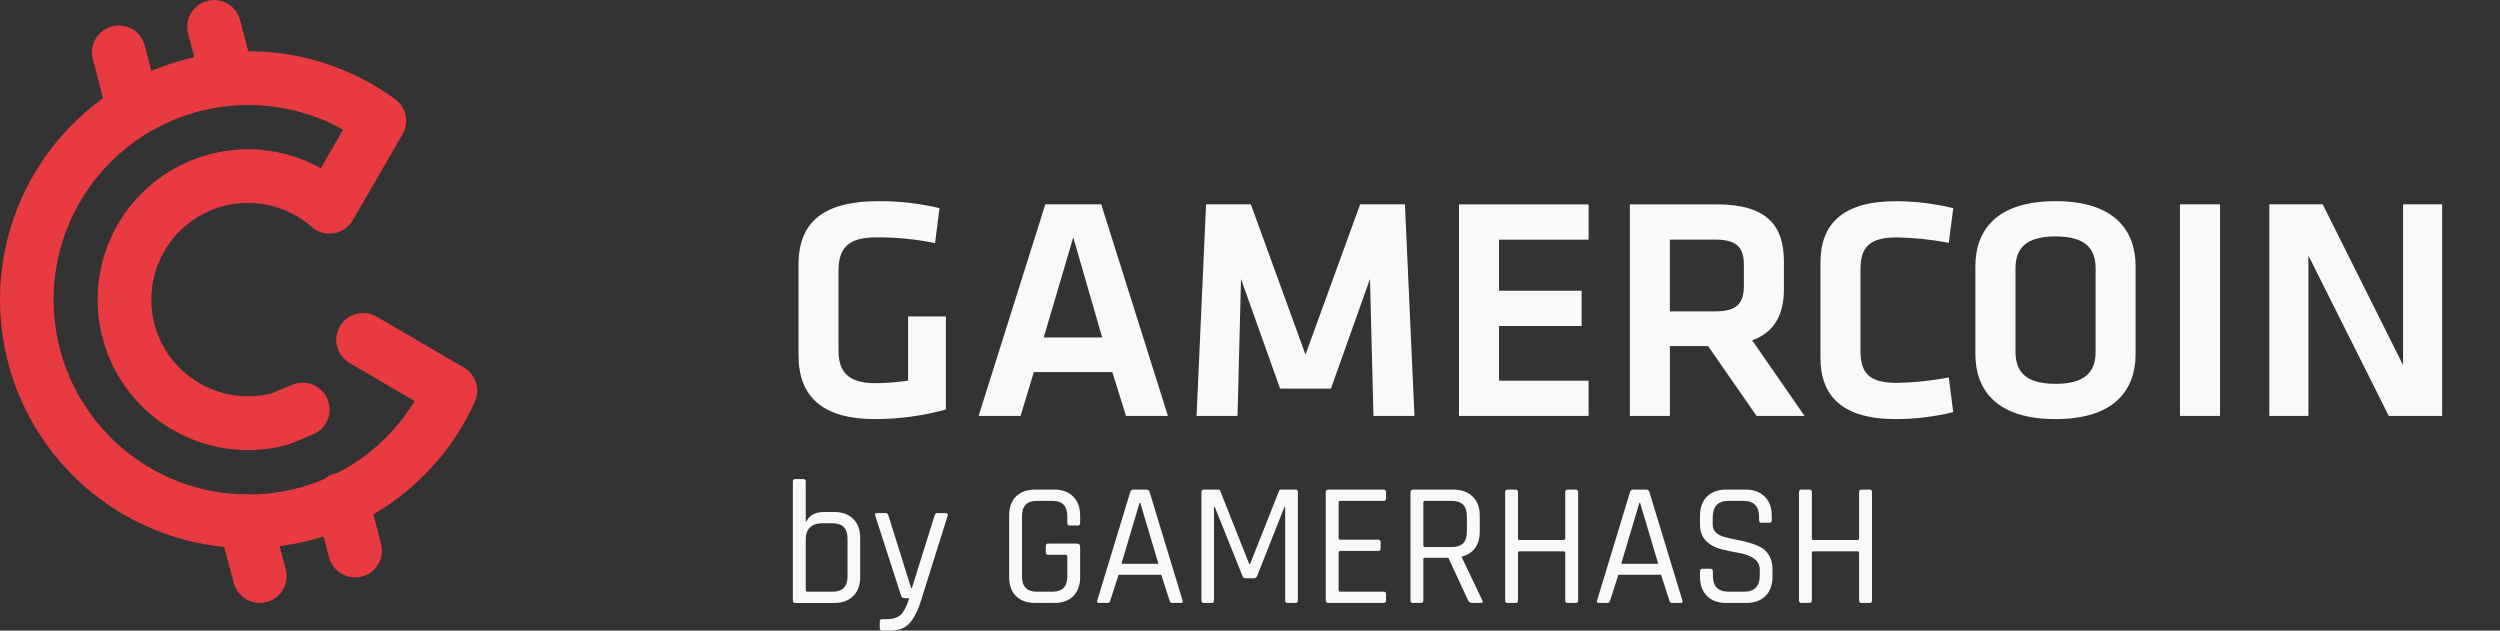 <svg width="111" height="28" viewBox="0 0 111 28" fill="none" xmlns="http://www.w3.org/2000/svg">
<rect x="0" y="0" width="111" height="28" fill="#333333" stroke="none"/>
<mask id="mask0_6196_12772" style="mask-type:luminance" maskUnits="userSpaceOnUse" x="34" y="6" width="77" height="17">
<path d="M110.979 6.797H34.605V22.292H110.979V6.797Z" fill="white"/>
</mask>
<g mask="url(#mask0_6196_12772)">
<path d="M37.23 12.007C37.23 11.047 37.639 10.54 38.88 10.54C39.766 10.531 40.65 10.616 41.517 10.794L41.714 9.242C40.832 9.032 39.928 8.928 39.022 8.932C36.581 8.932 35.453 9.834 35.453 11.767V15.773C35.453 17.634 36.553 18.608 38.852 18.608C39.914 18.606 40.972 18.463 41.997 18.184V14.051H40.319V16.9C39.838 16.973 39.352 17.011 38.866 17.013C37.625 17.013 37.23 16.477 37.23 15.56V12.007ZM49.995 18.467H51.856L48.895 9.073H46.412L43.45 18.467H45.312L45.904 16.52H49.386L49.995 18.467ZM47.653 10.54L48.937 14.983H46.341L47.653 10.54ZM60.827 12.387L60.982 18.467H62.802L62.379 9.073H60.39L57.964 15.744L55.538 9.073H53.549L53.127 18.467H54.946L55.101 12.387L56.836 17.254H59.093L60.827 12.387ZM64.778 18.467H70.533V16.901H66.557V14.475H70.224V12.909H66.557V10.64H70.534V9.075H64.778V18.467ZM80.123 18.467L77.795 15.11C78.783 14.757 79.206 13.967 79.206 12.841V11.614C79.206 9.964 78.402 9.075 76.216 9.075H72.365V18.467H74.143V15.364H75.836L77.993 18.467H80.123ZM77.428 11.753V12.684C77.428 13.473 77.118 13.826 76.145 13.826H74.142V10.637H76.145C77.09 10.638 77.428 10.963 77.428 11.753ZM80.828 15.885C80.828 17.608 81.827 18.608 84.171 18.608C85.031 18.608 85.888 18.504 86.724 18.297L86.526 16.76C85.768 16.904 84.999 16.984 84.227 17C83.001 17 82.605 16.576 82.605 15.575V11.966C82.605 10.965 83 10.541 84.227 10.541C84.999 10.557 85.768 10.637 86.526 10.781L86.724 9.244C85.888 9.038 85.031 8.933 84.171 8.934C81.829 8.934 80.828 9.935 80.828 11.656V15.885ZM94.82 11.823C94.82 10.258 93.917 8.932 91.263 8.932C88.609 8.932 87.706 10.258 87.706 11.823V15.716C87.706 17.282 88.609 18.608 91.263 18.608C93.917 18.608 94.82 17.282 94.82 15.716V11.823ZM89.488 11.922C89.488 11.033 89.939 10.497 91.267 10.497C92.594 10.497 93.045 11.033 93.045 11.922V15.617C93.045 16.506 92.594 17.042 91.267 17.042C89.939 17.042 89.488 16.506 89.488 15.617V11.922ZM98.569 9.073H96.79V18.467H98.569V9.073ZM106.061 18.467H108.431V9.073H106.696V16.21L103.128 9.073H100.758V18.467H102.493V11.344L106.061 18.467Z" fill="#F9F9F9"/>
</g>
<path d="M11.044 24.336C10.736 24.336 10.428 24.323 10.118 24.298C8.42 24.157 6.778 23.624 5.32 22.742C3.863 21.861 2.629 20.653 1.716 19.215C0.804 17.776 0.237 16.146 0.06 14.451C-0.117 12.757 0.101 11.044 0.696 9.448C1.292 7.852 2.249 6.416 3.493 5.252C4.737 4.088 6.234 3.228 7.866 2.739C9.498 2.25 11.221 2.146 12.9 2.435C14.579 2.724 16.168 3.398 17.543 4.404C17.78 4.577 17.945 4.833 18.006 5.12C18.067 5.408 18.018 5.708 17.871 5.963L15.663 9.779C15.575 9.931 15.454 10.063 15.309 10.163C15.164 10.263 14.998 10.33 14.824 10.359C14.65 10.387 14.472 10.377 14.303 10.328C14.133 10.28 13.976 10.194 13.844 10.077C13.289 9.59 12.618 9.254 11.895 9.102C11.172 8.949 10.423 8.986 9.718 9.208C9.014 9.431 8.379 9.831 7.875 10.37C7.37 10.91 7.013 11.57 6.839 12.288C6.664 13.006 6.678 13.756 6.878 14.467C7.079 15.178 7.459 15.825 7.983 16.346C8.507 16.867 9.156 17.244 9.868 17.44C10.58 17.637 11.33 17.646 12.047 17.468L12.985 17.082C13.13 17.022 13.285 16.992 13.442 16.992C13.598 16.993 13.754 17.024 13.898 17.084C14.043 17.145 14.174 17.233 14.285 17.344C14.395 17.455 14.483 17.587 14.543 17.732C14.602 17.877 14.633 18.032 14.632 18.189C14.632 18.346 14.601 18.501 14.54 18.645C14.48 18.79 14.392 18.921 14.281 19.032C14.17 19.142 14.038 19.23 13.893 19.29L12.879 19.707C12.832 19.727 12.783 19.744 12.733 19.757C11.677 20.039 10.568 20.058 9.503 19.811C8.438 19.565 7.45 19.06 6.625 18.343C5.801 17.625 5.165 16.716 4.774 15.695C4.382 14.675 4.248 13.574 4.381 12.489C4.515 11.404 4.913 10.368 5.54 9.473C6.168 8.578 7.005 7.851 7.979 7.355C8.953 6.859 10.034 6.61 11.127 6.629C12.22 6.648 13.291 6.936 14.247 7.466L15.235 5.756C13.754 4.931 12.062 4.559 10.371 4.688C8.68 4.816 7.064 5.439 5.724 6.479C4.384 7.519 3.38 8.93 2.836 10.536C2.292 12.143 2.232 13.873 2.665 15.513C3.097 17.153 4.002 18.63 5.267 19.76C6.532 20.889 8.101 21.622 9.78 21.866C11.458 22.111 13.171 21.856 14.706 21.134C16.241 20.413 17.529 19.256 18.411 17.807L15.52 16.116C15.247 15.957 15.049 15.695 14.968 15.389C14.888 15.083 14.933 14.758 15.092 14.485C15.252 14.212 15.514 14.014 15.819 13.933C16.125 13.853 16.451 13.898 16.724 14.057L20.598 16.32C20.852 16.469 21.043 16.706 21.132 16.987C21.222 17.268 21.204 17.572 21.083 17.84C20.211 19.773 18.801 21.414 17.02 22.566C15.239 23.718 13.165 24.333 11.044 24.336Z" fill="#E83B41"/>
<path d="M5.93 6.022C5.666 6.022 5.41 5.934 5.201 5.773C4.993 5.612 4.843 5.387 4.777 5.132L4.121 2.628C4.081 2.476 4.072 2.318 4.093 2.163C4.114 2.008 4.166 1.859 4.245 1.723C4.324 1.588 4.429 1.47 4.554 1.375C4.679 1.281 4.821 1.212 4.972 1.172C5.124 1.132 5.282 1.123 5.437 1.144C5.592 1.165 5.741 1.217 5.877 1.296C6.012 1.375 6.13 1.48 6.225 1.605C6.319 1.729 6.388 1.872 6.428 2.023L7.084 4.528C7.13 4.704 7.135 4.889 7.098 5.067C7.062 5.246 6.985 5.414 6.873 5.558C6.762 5.702 6.619 5.819 6.455 5.9C6.292 5.98 6.112 6.022 5.93 6.022Z" fill="#E83B41"/>
<path d="M10.1 4.65C9.837 4.65 9.581 4.563 9.373 4.402C9.164 4.241 9.015 4.016 8.948 3.761L8.352 1.496C8.312 1.344 8.302 1.187 8.323 1.031C8.344 0.876 8.396 0.727 8.475 0.592C8.554 0.456 8.658 0.338 8.783 0.243C8.908 0.148 9.05 0.079 9.201 0.039C9.353 -0.001 9.51 -0.01 9.665 0.011C9.821 0.032 9.97 0.083 10.105 0.162C10.241 0.241 10.359 0.346 10.454 0.471C10.549 0.595 10.618 0.737 10.658 0.889L11.254 3.155C11.301 3.331 11.306 3.516 11.269 3.695C11.233 3.873 11.156 4.042 11.045 4.186C10.933 4.33 10.79 4.447 10.626 4.528C10.463 4.608 10.283 4.65 10.1 4.65Z" fill="#E83B41"/>
<path d="M11.534 26.77C11.272 26.77 11.017 26.683 10.809 26.524C10.601 26.364 10.451 26.14 10.383 25.887L9.728 23.44C9.646 23.134 9.69 22.809 9.848 22.536C10.007 22.262 10.267 22.063 10.573 21.981C10.878 21.9 11.203 21.944 11.477 22.102C11.75 22.261 11.95 22.521 12.031 22.826L12.687 25.268C12.734 25.445 12.74 25.631 12.704 25.81C12.668 25.989 12.592 26.158 12.48 26.303C12.369 26.449 12.226 26.566 12.062 26.647C11.898 26.728 11.717 26.77 11.534 26.77Z" fill="#E83B41"/>
<path d="M15.764 25.637C15.501 25.636 15.245 25.549 15.037 25.388C14.828 25.227 14.679 25.002 14.612 24.747L14.016 22.482C13.976 22.331 13.966 22.173 13.987 22.018C14.009 21.863 14.06 21.713 14.139 21.578C14.218 21.443 14.322 21.324 14.447 21.23C14.572 21.135 14.714 21.066 14.865 21.026C15.017 20.986 15.174 20.976 15.329 20.997C15.485 21.018 15.634 21.07 15.769 21.149C15.905 21.227 16.023 21.332 16.118 21.457C16.213 21.581 16.282 21.724 16.322 21.875L16.918 24.141C16.965 24.317 16.97 24.502 16.933 24.681C16.897 24.86 16.82 25.028 16.709 25.172C16.597 25.317 16.454 25.434 16.291 25.514C16.127 25.595 15.947 25.637 15.764 25.637Z" fill="#E83B41"/>
<path d="M80.337 26.771H79.985C79.912 26.771 79.875 26.735 79.875 26.662V21.848C79.875 21.775 79.912 21.738 79.985 21.738H80.337C80.41 21.738 80.446 21.775 80.446 21.848V23.907C80.446 23.953 80.472 23.977 80.525 23.977H82.466C82.518 23.977 82.544 23.953 82.544 23.907V21.848C82.544 21.775 82.581 21.738 82.654 21.738H83.006C83.079 21.738 83.116 21.775 83.116 21.848V26.662C83.116 26.735 83.079 26.771 83.006 26.771H82.654C82.581 26.771 82.544 26.735 82.544 26.662V24.548C82.544 24.501 82.518 24.478 82.466 24.478H80.525C80.472 24.478 80.446 24.501 80.446 24.548V26.662C80.446 26.735 80.41 26.771 80.337 26.771Z" fill="#F9F9F9"/>
<path d="M75.481 25.613V25.362C75.481 25.289 75.517 25.253 75.59 25.253H75.942C76.015 25.253 76.052 25.289 76.052 25.362V25.566C76.052 26.035 76.284 26.27 76.749 26.27H77.437C77.902 26.27 78.134 26.03 78.134 25.55V25.284C78.134 24.908 77.823 24.663 77.203 24.548C76.942 24.501 76.681 24.447 76.42 24.384C76.159 24.321 75.937 24.201 75.754 24.024C75.572 23.841 75.481 23.593 75.481 23.28V22.897C75.481 22.537 75.582 22.255 75.786 22.051C75.995 21.843 76.279 21.738 76.639 21.738H77.508C77.863 21.738 78.144 21.843 78.353 22.051C78.562 22.255 78.666 22.537 78.666 22.897V23.092C78.666 23.171 78.632 23.21 78.564 23.21H78.204C78.137 23.21 78.103 23.171 78.103 23.092V22.951C78.103 22.477 77.87 22.239 77.406 22.239H76.741C76.276 22.239 76.044 22.487 76.044 22.983V23.296C76.044 23.562 76.219 23.745 76.569 23.844C76.725 23.886 76.897 23.925 77.085 23.961C77.273 23.993 77.461 24.037 77.649 24.094C77.842 24.146 78.017 24.214 78.173 24.298C78.33 24.376 78.455 24.499 78.549 24.666C78.648 24.828 78.698 25.026 78.698 25.261V25.613C78.698 25.973 78.593 26.257 78.384 26.466C78.176 26.67 77.894 26.771 77.539 26.771H76.639C76.284 26.771 76.002 26.67 75.794 26.466C75.585 26.257 75.481 25.973 75.481 25.613Z" fill="#F9F9F9"/>
<path d="M71.371 26.771H70.98C70.912 26.771 70.889 26.735 70.91 26.662L72.373 21.848C72.394 21.775 72.444 21.738 72.522 21.738H73.086C73.164 21.738 73.214 21.775 73.234 21.848L74.698 26.662C74.719 26.735 74.696 26.771 74.628 26.771H74.228C74.171 26.771 74.135 26.735 74.119 26.662L73.751 25.519H71.857L71.489 26.662C71.468 26.735 71.429 26.771 71.371 26.771ZM72.788 22.325L71.982 25.034H73.626L72.82 22.325H72.788Z" fill="#F9F9F9"/>
<path d="M67.29 26.771H66.938C66.865 26.771 66.828 26.735 66.828 26.662V21.848C66.828 21.775 66.865 21.738 66.938 21.738H67.29C67.363 21.738 67.4 21.775 67.4 21.848V23.907C67.4 23.953 67.426 23.977 67.478 23.977H69.419C69.471 23.977 69.497 23.953 69.497 23.907V21.848C69.497 21.775 69.534 21.738 69.607 21.738H69.959C70.032 21.738 70.069 21.775 70.069 21.848V26.662C70.069 26.735 70.032 26.771 69.959 26.771H69.607C69.534 26.771 69.497 26.735 69.497 26.662V24.548C69.497 24.501 69.471 24.478 69.419 24.478H67.478C67.426 24.478 67.4 24.501 67.4 24.548V26.662C67.4 26.735 67.363 26.771 67.29 26.771Z" fill="#F9F9F9"/>
<path d="M63.087 26.771H62.735C62.661 26.771 62.625 26.735 62.625 26.662V21.848C62.625 21.775 62.661 21.738 62.735 21.738H64.535C64.895 21.738 65.179 21.843 65.388 22.051C65.597 22.255 65.701 22.537 65.701 22.897V23.609C65.701 23.901 65.631 24.144 65.49 24.337C65.349 24.525 65.153 24.65 64.903 24.713V24.744L65.811 26.646C65.858 26.73 65.832 26.771 65.733 26.771H65.38C65.291 26.771 65.226 26.735 65.185 26.662L64.308 24.767H63.275C63.222 24.767 63.196 24.791 63.196 24.838V26.662C63.196 26.735 63.16 26.771 63.087 26.771ZM63.275 24.29H64.457C64.905 24.29 65.13 24.066 65.13 23.617V22.92C65.13 22.466 64.905 22.239 64.457 22.239H63.275C63.222 22.239 63.196 22.263 63.196 22.31V24.22C63.196 24.267 63.222 24.29 63.275 24.29Z" fill="#F9F9F9"/>
<path d="M61.431 26.771H58.973C58.9 26.771 58.863 26.735 58.863 26.662V21.848C58.863 21.775 58.9 21.738 58.973 21.738H61.431C61.504 21.738 61.54 21.775 61.54 21.848V22.13C61.54 22.203 61.504 22.239 61.431 22.239H59.513C59.461 22.239 59.435 22.263 59.435 22.31V23.891C59.435 23.938 59.461 23.961 59.513 23.961H61.188C61.261 23.961 61.298 23.998 61.298 24.071V24.353C61.298 24.426 61.261 24.462 61.188 24.462H59.513C59.461 24.462 59.435 24.486 59.435 24.533V26.2C59.435 26.247 59.461 26.27 59.513 26.27H61.431C61.504 26.27 61.54 26.307 61.54 26.38V26.662C61.54 26.735 61.504 26.771 61.431 26.771Z" fill="#F9F9F9"/>
<path d="M56.882 21.738H57.516C57.589 21.738 57.625 21.775 57.625 21.848V26.662C57.625 26.735 57.589 26.771 57.516 26.771H57.171C57.098 26.771 57.062 26.735 57.062 26.662V22.505H57.031L55.817 25.574C55.786 25.642 55.739 25.675 55.676 25.675H55.301C55.233 25.675 55.188 25.642 55.167 25.574L53.931 22.497H53.9V26.662C53.9 26.735 53.866 26.771 53.798 26.771H53.453C53.38 26.771 53.344 26.735 53.344 26.662V21.848C53.344 21.775 53.38 21.738 53.453 21.738H54.087C54.134 21.738 54.166 21.759 54.181 21.801L55.465 25.041H55.504L56.788 21.801C56.798 21.759 56.83 21.738 56.882 21.738Z" fill="#F9F9F9"/>
<path d="M49.18 26.771H48.789C48.721 26.771 48.697 26.735 48.718 26.662L50.182 21.848C50.203 21.775 50.252 21.738 50.331 21.738H50.894C50.973 21.738 51.022 21.775 51.043 21.848L52.507 26.662C52.528 26.735 52.504 26.771 52.436 26.771H52.037C51.98 26.771 51.943 26.735 51.928 26.662L51.56 25.519H49.665L49.297 26.662C49.277 26.735 49.237 26.771 49.18 26.771ZM50.597 22.325L49.791 25.034H51.434L50.628 22.325H50.597Z" fill="#F9F9F9"/>
<path d="M46.809 26.771H45.963C45.603 26.771 45.319 26.67 45.11 26.466C44.906 26.262 44.805 25.978 44.805 25.613V22.897C44.805 22.532 44.906 22.247 45.11 22.044C45.319 21.84 45.603 21.738 45.963 21.738H46.809C47.169 21.738 47.45 21.843 47.654 22.051C47.857 22.255 47.959 22.537 47.959 22.897V23.218C47.959 23.296 47.923 23.335 47.85 23.335H47.497C47.424 23.335 47.388 23.296 47.388 23.218V22.92C47.388 22.466 47.171 22.239 46.738 22.239H46.026C45.593 22.239 45.376 22.466 45.376 22.92V25.589C45.376 26.043 45.593 26.27 46.026 26.27H46.738C47.171 26.27 47.388 26.043 47.388 25.589V24.713C47.388 24.66 47.364 24.634 47.317 24.634H46.542C46.469 24.634 46.433 24.601 46.433 24.533V24.243C46.433 24.17 46.469 24.134 46.542 24.134H47.803C47.907 24.134 47.959 24.188 47.959 24.298V25.613C47.959 25.978 47.857 26.262 47.654 26.466C47.45 26.67 47.169 26.771 46.809 26.771Z" fill="#F9F9F9"/>
<path d="M39.516 28H39.172C39.099 28 39.062 27.964 39.062 27.891V27.601C39.062 27.528 39.099 27.491 39.172 27.491H39.367C39.701 27.491 39.936 27.398 40.072 27.21C40.181 27.058 40.281 26.842 40.369 26.56H40.142C40.08 26.56 40.035 26.523 40.009 26.45L38.858 22.889C38.838 22.816 38.864 22.779 38.937 22.779H39.312C39.38 22.779 39.425 22.816 39.446 22.889L40.455 26.114H40.487L41.496 22.889C41.512 22.816 41.554 22.779 41.622 22.779H41.982C42.07 22.779 42.102 22.818 42.076 22.897L40.909 26.615C40.779 27.058 40.612 27.4 40.408 27.64C40.21 27.88 39.913 28 39.516 28Z" fill="#F9F9F9"/>
<path d="M35.853 26.271H36.964C37.408 26.271 37.63 26.044 37.63 25.59V23.915C37.63 23.461 37.408 23.234 36.964 23.234H36.502C36.268 23.234 36.088 23.297 35.962 23.422C35.837 23.547 35.775 23.722 35.775 23.947V26.201C35.775 26.248 35.801 26.271 35.853 26.271ZM35.203 26.663V21.379C35.203 21.306 35.24 21.27 35.313 21.27H35.665C35.738 21.27 35.775 21.306 35.775 21.379V23.148H35.806C35.936 22.872 36.202 22.733 36.604 22.733H37.043C37.397 22.733 37.677 22.835 37.88 23.038C38.089 23.242 38.193 23.524 38.193 23.884V25.614C38.193 25.979 38.089 26.263 37.88 26.467C37.677 26.671 37.397 26.772 37.043 26.772H35.313C35.24 26.772 35.203 26.736 35.203 26.663Z" fill="#F9F9F9"/>
</svg>
